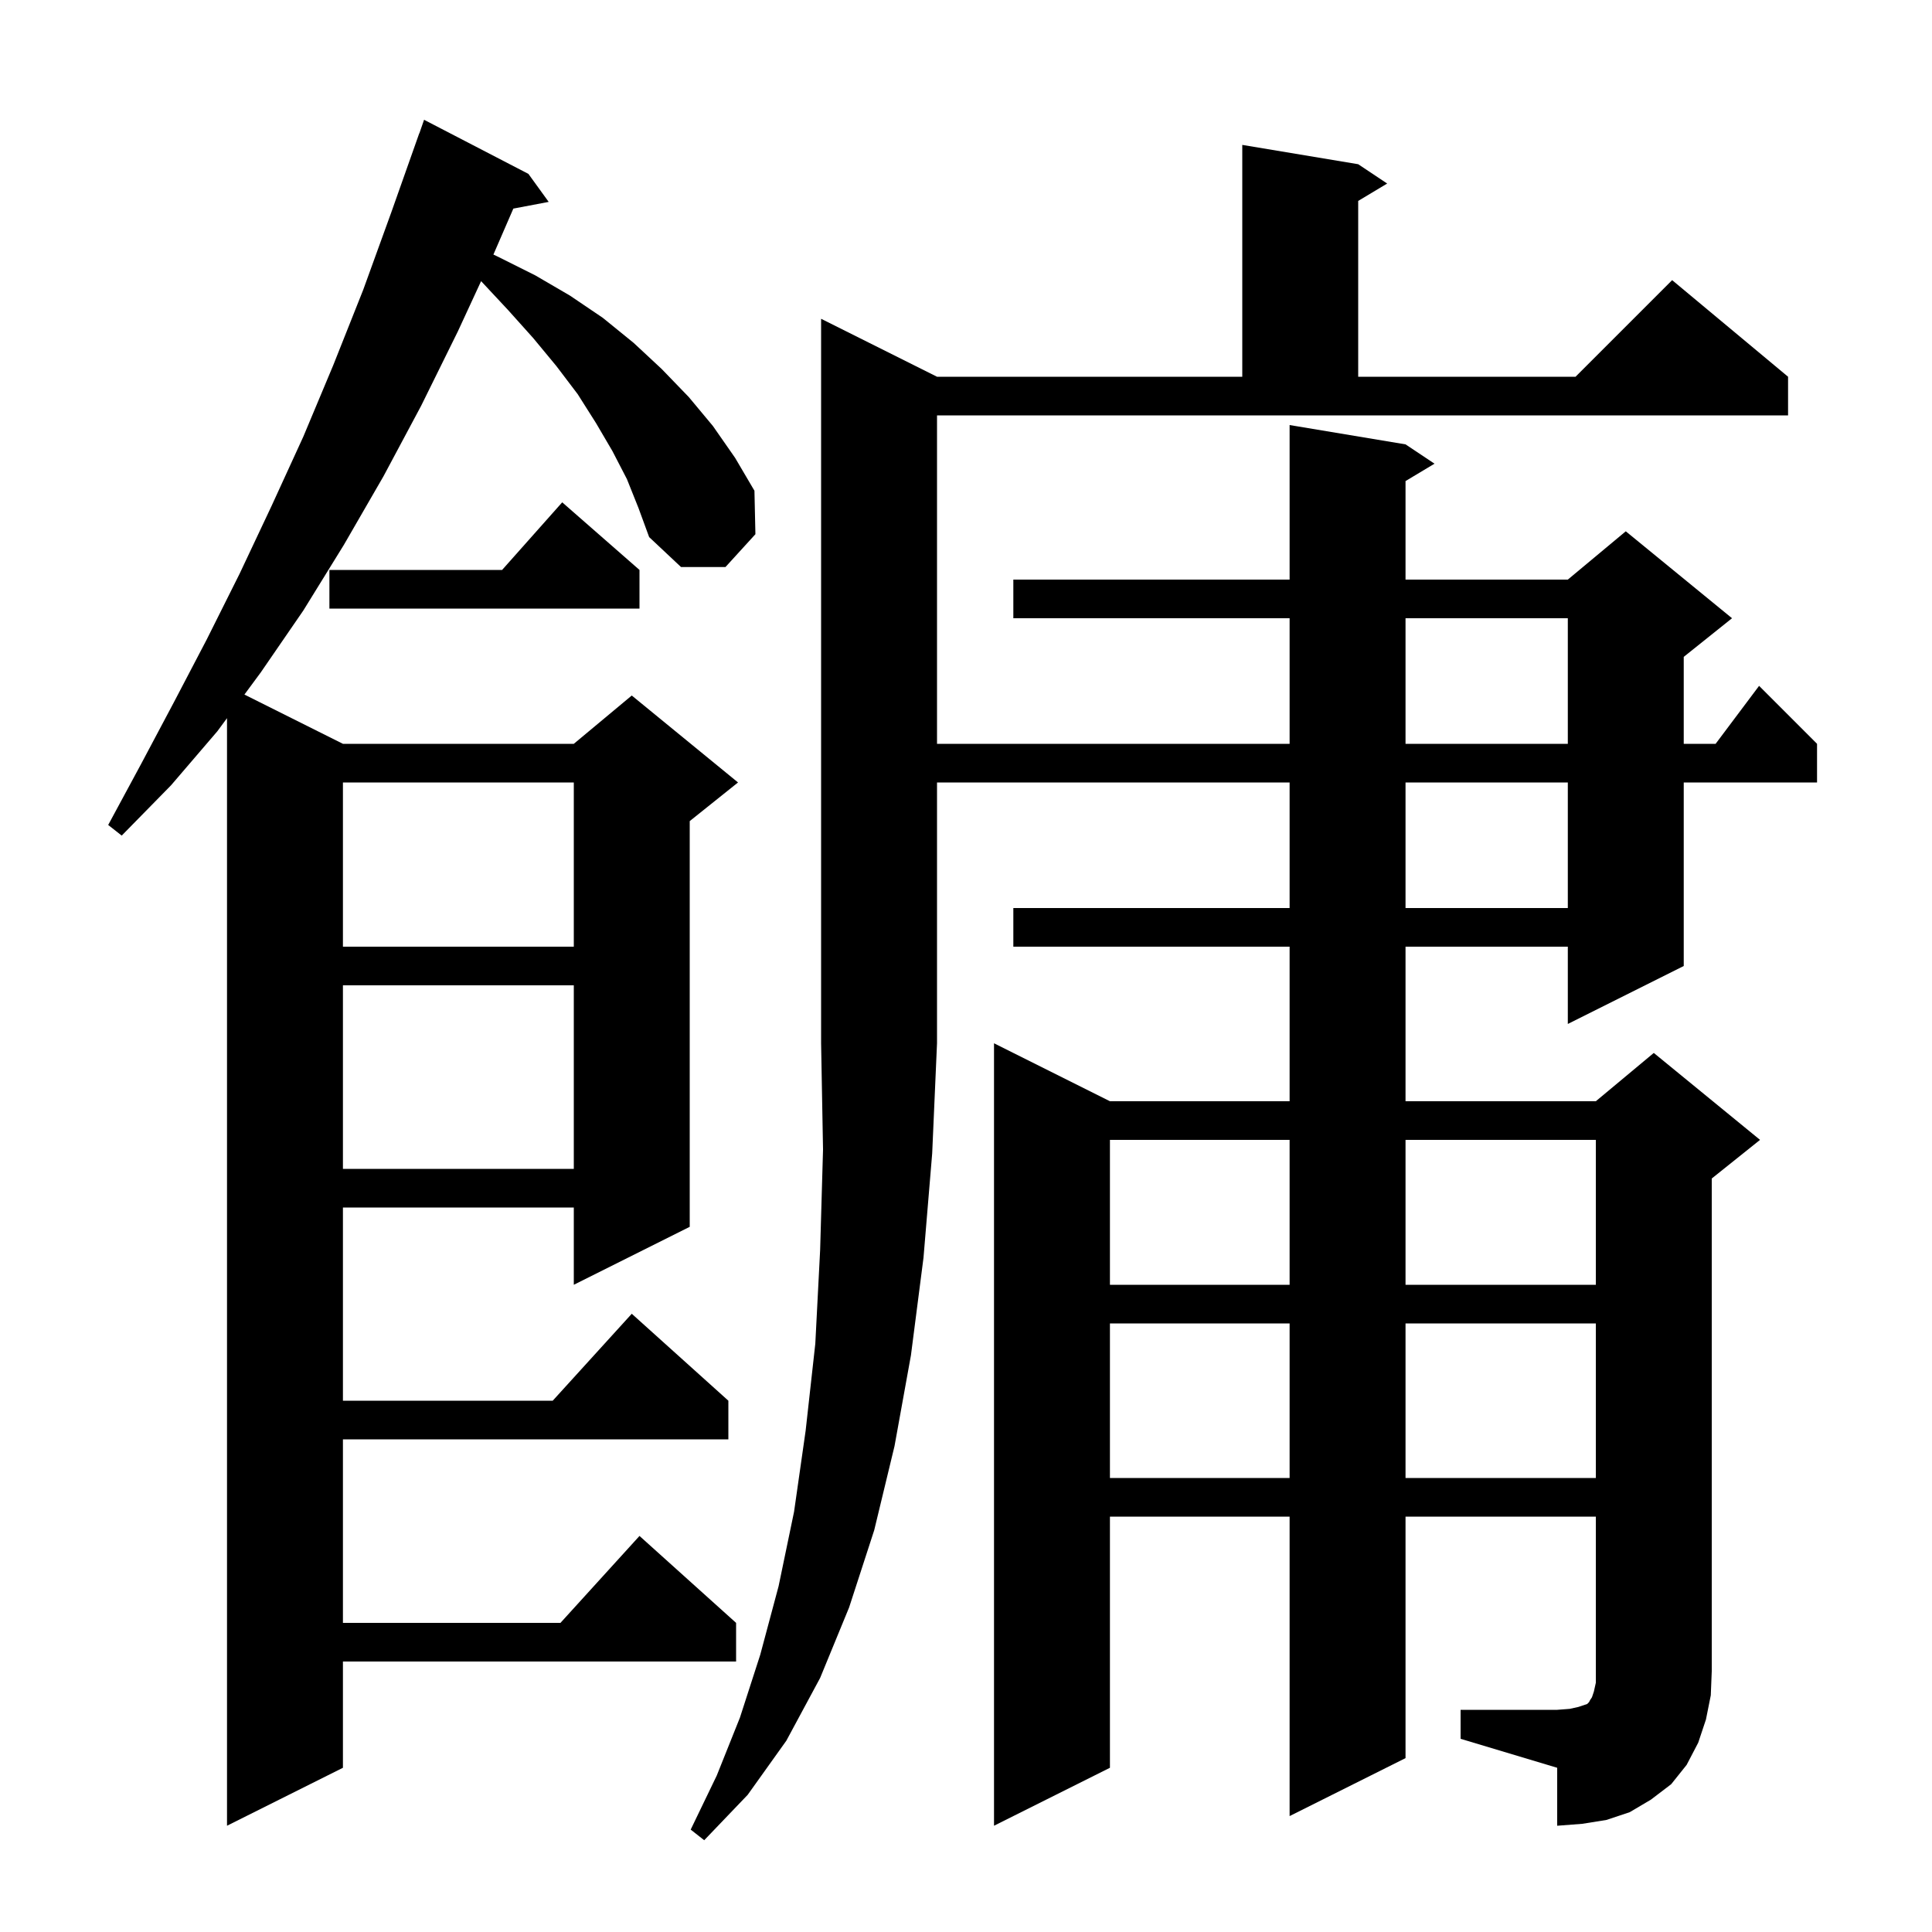 <svg xmlns="http://www.w3.org/2000/svg" xmlns:xlink="http://www.w3.org/1999/xlink" version="1.1" baseProfile="full" viewBox="0 0 200 200" width="200" height="200"><g fill="currentColor"><path d="M 97.0 39.0 L 128.6 39.0 L 128.6 15.0 L 140.6 17.0 L 143.6 19.0 L 140.6 20.8 L 140.6 39.0 L 163.1 39.0 L 173.1 29.0 L 185.1 39.0 L 185.1 43.0 L 97.0 43.0 L 97.0 77.0 L 133.5 77.0 L 133.5 64.0 L 104.9 64.0 L 104.9 60.0 L 133.5 60.0 L 133.5 44.0 L 145.5 46.0 L 148.5 48.0 L 145.5 49.8 L 145.5 60.0 L 162.3 60.0 L 168.3 55.0 L 179.3 64.0 L 174.3 68.0 L 174.3 77.0 L 177.6 77.0 L 182.1 71.0 L 188.1 77.0 L 188.1 81.0 L 174.3 81.0 L 174.3 100.0 L 162.3 106.0 L 162.3 98.0 L 145.5 98.0 L 145.5 114.0 L 165.2 114.0 L 171.2 109.0 L 182.2 118.0 L 177.2 122.0 L 177.2 173.0 L 177.1 175.5 L 176.6 178.0 L 175.8 180.4 L 174.6 182.7 L 173.0 184.7 L 170.9 186.3 L 168.7 187.6 L 166.3 188.4 L 163.8 188.8 L 161.2 189.0 L 161.2 183.0 L 151.2 180.0 L 151.2 177.0 L 161.2 177.0 L 162.5 176.9 L 163.4 176.7 L 164.3 176.4 L 164.5 176.2 L 164.6 176.0 L 164.8 175.7 L 165.0 175.1 L 165.2 174.2 L 165.2 157.0 L 145.5 157.0 L 145.5 182.0 L 133.5 188.0 L 133.5 157.0 L 114.9 157.0 L 114.9 183.0 L 102.9 189.0 L 102.9 108.0 L 114.9 114.0 L 133.5 114.0 L 133.5 98.0 L 104.9 98.0 L 104.9 94.0 L 133.5 94.0 L 133.5 81.0 L 97.0 81.0 L 97.0 108.0 L 96.5 119.4 L 95.6 130.2 L 94.3 140.3 L 92.6 149.7 L 90.5 158.4 L 87.9 166.4 L 84.9 173.7 L 81.4 180.2 L 77.4 185.8 L 72.9 190.5 L 71.5 189.4 L 74.2 183.8 L 76.6 177.8 L 78.7 171.3 L 80.6 164.2 L 82.2 156.5 L 83.4 148.1 L 84.4 139.1 L 84.9 129.4 L 85.2 119.0 L 85.0 108.0 L 85.0 33.0 Z M 64.9 49.6 L 63.4 46.7 L 61.7 43.8 L 59.8 40.8 L 57.6 37.9 L 55.2 35.0 L 52.6 32.1 L 49.803 29.104 L 47.4 34.3 L 43.6 42.0 L 39.7 49.3 L 35.6 56.4 L 31.4 63.2 L 27.0 69.6 L 25.302 71.901 L 35.5 77.0 L 59.4 77.0 L 65.4 72.0 L 76.4 81.0 L 71.4 85.0 L 71.4 127.0 L 59.4 133.0 L 59.4 125.0 L 35.5 125.0 L 35.5 145.0 L 57.218 145.0 L 65.4 136.0 L 75.4 145.0 L 75.4 149.0 L 35.5 149.0 L 35.5 168.0 L 58.018 168.0 L 66.2 159.0 L 76.2 168.0 L 76.2 172.0 L 35.5 172.0 L 35.5 183.0 L 23.5 189.0 L 23.5 74.344 L 22.5 75.7 L 17.7 81.3 L 12.6 86.5 L 11.2 85.4 L 14.6 79.1 L 18.0 72.7 L 21.4 66.2 L 24.8 59.4 L 28.1 52.4 L 31.4 45.2 L 34.5 37.8 L 37.6 30.0 L 40.5 22.0 L 43.4 13.8 L 43.412 13.804 L 43.9 12.4 L 54.7 18.0 L 56.8 20.9 L 53.141 21.594 L 51.1 26.3 L 51.076 26.351 L 51.6 26.6 L 55.4 28.5 L 59.0 30.6 L 62.4 32.9 L 65.6 35.5 L 68.5 38.2 L 71.3 41.1 L 73.8 44.1 L 76.1 47.4 L 78.1 50.8 L 78.2 55.3 L 75.1 58.7 L 70.5 58.7 L 67.2 55.6 L 66.1 52.6 Z M 114.9 137.0 L 114.9 153.0 L 133.5 153.0 L 133.5 137.0 Z M 145.5 137.0 L 145.5 153.0 L 165.2 153.0 L 165.2 137.0 Z M 114.9 118.0 L 114.9 133.0 L 133.5 133.0 L 133.5 118.0 Z M 145.5 118.0 L 145.5 133.0 L 165.2 133.0 L 165.2 118.0 Z M 35.5 102.0 L 35.5 121.0 L 59.4 121.0 L 59.4 102.0 Z M 35.5 81.0 L 35.5 98.0 L 59.4 98.0 L 59.4 81.0 Z M 145.5 81.0 L 145.5 94.0 L 162.3 94.0 L 162.3 81.0 Z M 145.5 64.0 L 145.5 77.0 L 162.3 77.0 L 162.3 64.0 Z M 66.2 59.0 L 66.2 63.0 L 34.1 63.0 L 34.1 59.0 L 51.978 59.0 L 58.2 52.0 Z "/></g></svg>